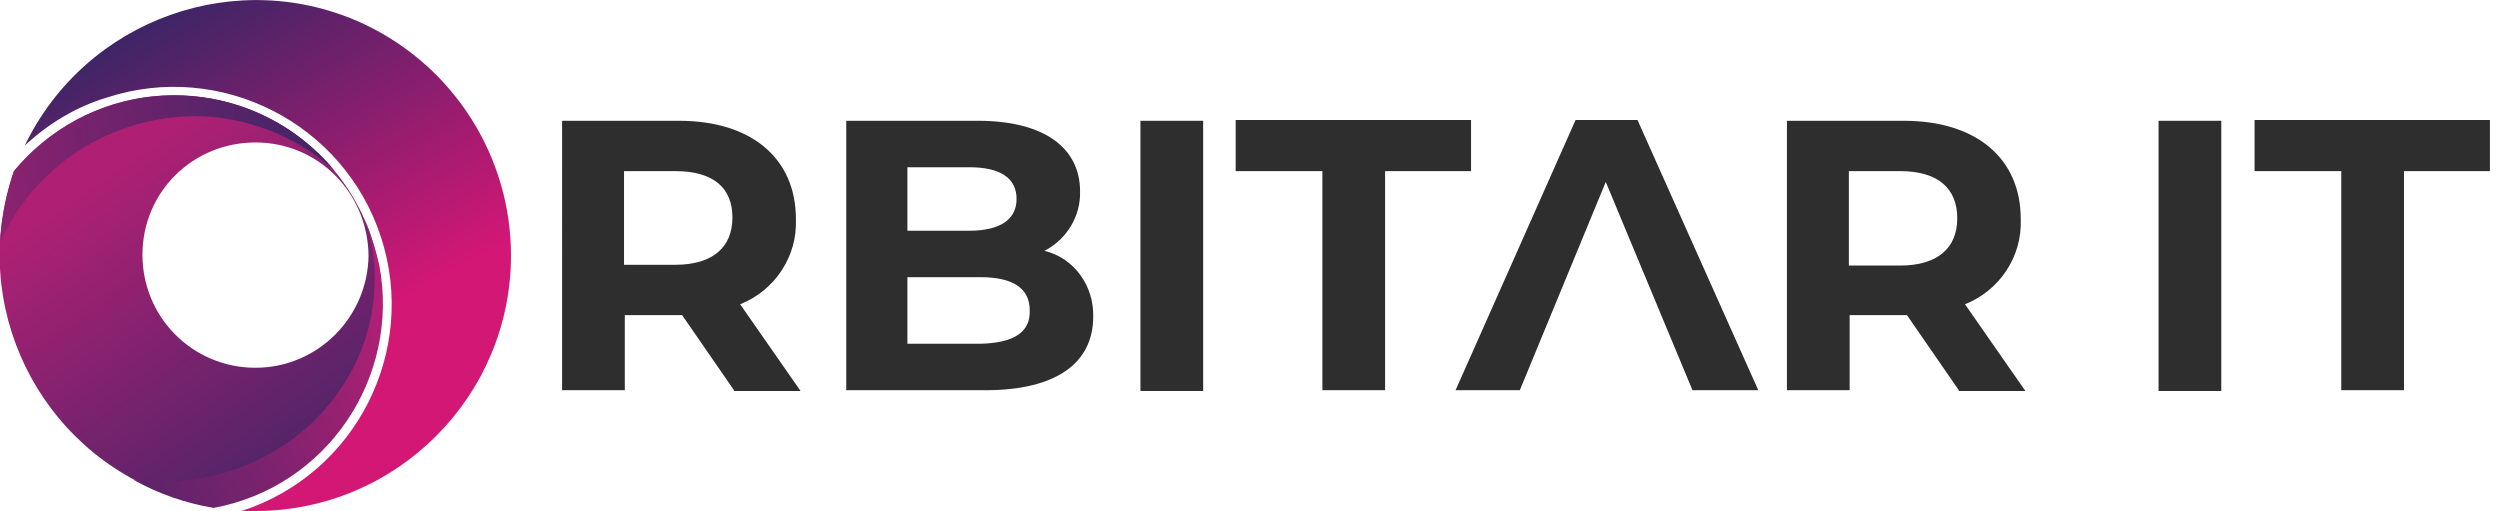 <?xml version="1.0" encoding="utf-8"?>
<!-- Generator: Adobe Illustrator 25.2.1, SVG Export Plug-In . SVG Version: 6.00 Build 0)  -->
<svg version="1.1" id="Layer_1" xmlns="http://www.w3.org/2000/svg" xmlns:xlink="http://www.w3.org/1999/xlink" x="0px" y="0px"
	 viewBox="0 0 322.9 66" style="enable-background:new 0 0 322.9 66;" xml:space="preserve">
<style type="text/css">
	.st0{fill:url(#SVGID_1_);}
	.st1{fill:url(#SVGID_2_);}
	.st2{fill:url(#SVGID_3_);}
	.st3{fill:url(#SVGID_4_);}
	.st4{fill:#2E2E2E;}
</style>
<g>
	<g id="Layer_2_1_">
		<g id="Layer_1-2">
			
				<linearGradient id="SVGID_1_" gradientUnits="userSpaceOnUse" x1="23.309" y1="66.818" x2="47.169" y2="23.588" gradientTransform="matrix(1 0 0 -1 0 68)">
				<stop  offset="0" style="stop-color:#3F2566"/>
				<stop  offset="0.94" style="stop-color:#D21775"/>
			</linearGradient>
			<path class="st0" d="M66,33c0,18.2-14.8,33-33,33c-0.6,0-1.2,0-1.8,0c14.8-4.8,22.8-20.7,18-35.4s-20.7-22.8-35.4-18
				C9.8,13.8,6.2,16,3.2,18.8c7.9-16.4,27.6-23.4,44-15.6C58.7,8.7,66,20.3,66,33z"/>
			
				<linearGradient id="SVGID_2_" gradientUnits="userSpaceOnUse" x1="44.291" y1="2.65" x2="12.091" y2="49.15" gradientTransform="matrix(1 0 0 -1 0 68)">
				<stop  offset="0" style="stop-color:#3F2566"/>
				<stop  offset="0.94" style="stop-color:#AF2074"/>
			</linearGradient>
			<path class="st1" d="M22.5,12.3c-8,0-15.6,3.6-20.7,9.8c-6,17.2,3.1,36,20.4,42c1.7,0.6,3.5,1.1,5.3,1.4
				C42,62.8,51.6,48.8,48.9,34.2C46.5,21.5,35.4,12.3,22.5,12.3z M33,47.5c-8.1,0-14.6-6.5-14.6-14.6S24.9,18.4,33,18.4
				S47.5,24.9,47.6,33c0,0,0,0,0,0C47.5,41,41,47.5,33,47.5z"/>
			
				<linearGradient id="SVGID_3_" gradientUnits="userSpaceOnUse" x1="43.107" y1="51.66" x2="-24.503" y2="40.429" gradientTransform="matrix(1 0 0 -1 0 68)">
				<stop  offset="0" style="stop-color:#3F2566"/>
				<stop  offset="0.94" style="stop-color:#AF2074"/>
			</linearGradient>
			<path class="st2" d="M25.1,15c6.6,0,13,2.5,18,6.9C33.5,10.5,16.6,9.1,5.3,18.6c-1.3,1.1-2.4,2.2-3.5,3.5c-1,3-1.6,6.1-1.8,9.2
				C4.4,21.5,14.2,15.1,25.1,15z"/>
			
				<linearGradient id="SVGID_4_" gradientUnits="userSpaceOnUse" x1="5.498" y1="-1.948" x2="51.788" y2="29.492" gradientTransform="matrix(1 0 0 -1 0 68)">
				<stop  offset="0" style="stop-color:#3F2566"/>
				<stop  offset="0.94" style="stop-color:#AF2074"/>
			</linearGradient>
			<path class="st3" d="M47.2,28.5c0.8,2.4,1.2,5,1.2,7.5c0,14.5-12.3,26.2-27.4,26.2c-1.2,0-2.5-0.1-3.7-0.2
				c3.2,1.8,6.7,3,10.3,3.6c14.6-2.7,24.1-16.8,21.4-31.3C48.5,32.2,47.9,30.3,47.2,28.5L47.2,28.5z"/>
			<path class="st4" d="M94.8,50.4l-6.7-9.7h-7.4v9.7h-8.1V15.6h15.1c9.3,0,15.1,4.8,15.1,12.7c0.2,4.8-2.7,9.2-7.2,11l7.8,11.2
				H94.8z M87.2,22.1h-6.6v12.1h6.6c4.9,0,7.4-2.3,7.4-6.1S92.2,22.1,87.2,22.1z"/>
			<path class="st4" d="M141.2,40.9c0,6-4.8,9.5-13.9,9.5h-18V15.6h17c8.7,0,13.2,3.6,13.2,9.1c0.1,3.2-1.7,6.2-4.6,7.7
				C138.7,33.3,141.3,36.9,141.2,40.9z M117.2,21.6v8.2h8c3.9,0,6.1-1.4,6.1-4.1s-2.1-4.1-6.1-4.1L117.2,21.6z M133,40.1
				c0-2.9-2.2-4.3-6.4-4.3h-9.4v8.6h9.4C130.8,44.3,133.1,43,133,40.1L133,40.1z"/>
			<path class="st4" d="M147.3,15.6h8.1v34.9h-8.1V15.6z"/>
			<path class="st4" d="M170.8,22.1h-11.2v-6.6H190v6.6h-11.1v28.3h-8.1L170.8,22.1z"/>
			<path class="st4" d="M196.3,50.4h-8.3l15.5-34.9h8l15.6,34.9h-8.5l-11.2-26.9L196.3,50.4z"/>
			<path class="st4" d="M253,50.4l-6.7-9.7h-7.4v9.7h-8.1V15.6h15.1c9.3,0,15.1,4.8,15.1,12.7c0.2,4.8-2.7,9.2-7.2,11l7.8,11.2H253z
				 M245.4,22.1h-6.6v12.2h6.6c4.9,0,7.4-2.3,7.4-6.1S250.4,22.1,245.4,22.1L245.4,22.1z"/>
			<path class="st4" d="M278.8,15.6h8.1v34.9h-8.1V15.6z"/>
			<path class="st4" d="M302.3,22.1h-11.1v-6.6h30.4v6.6h-11.1v28.3h-8.1V22.1z"/>
		</g>
	</g>
</g>
</svg>
